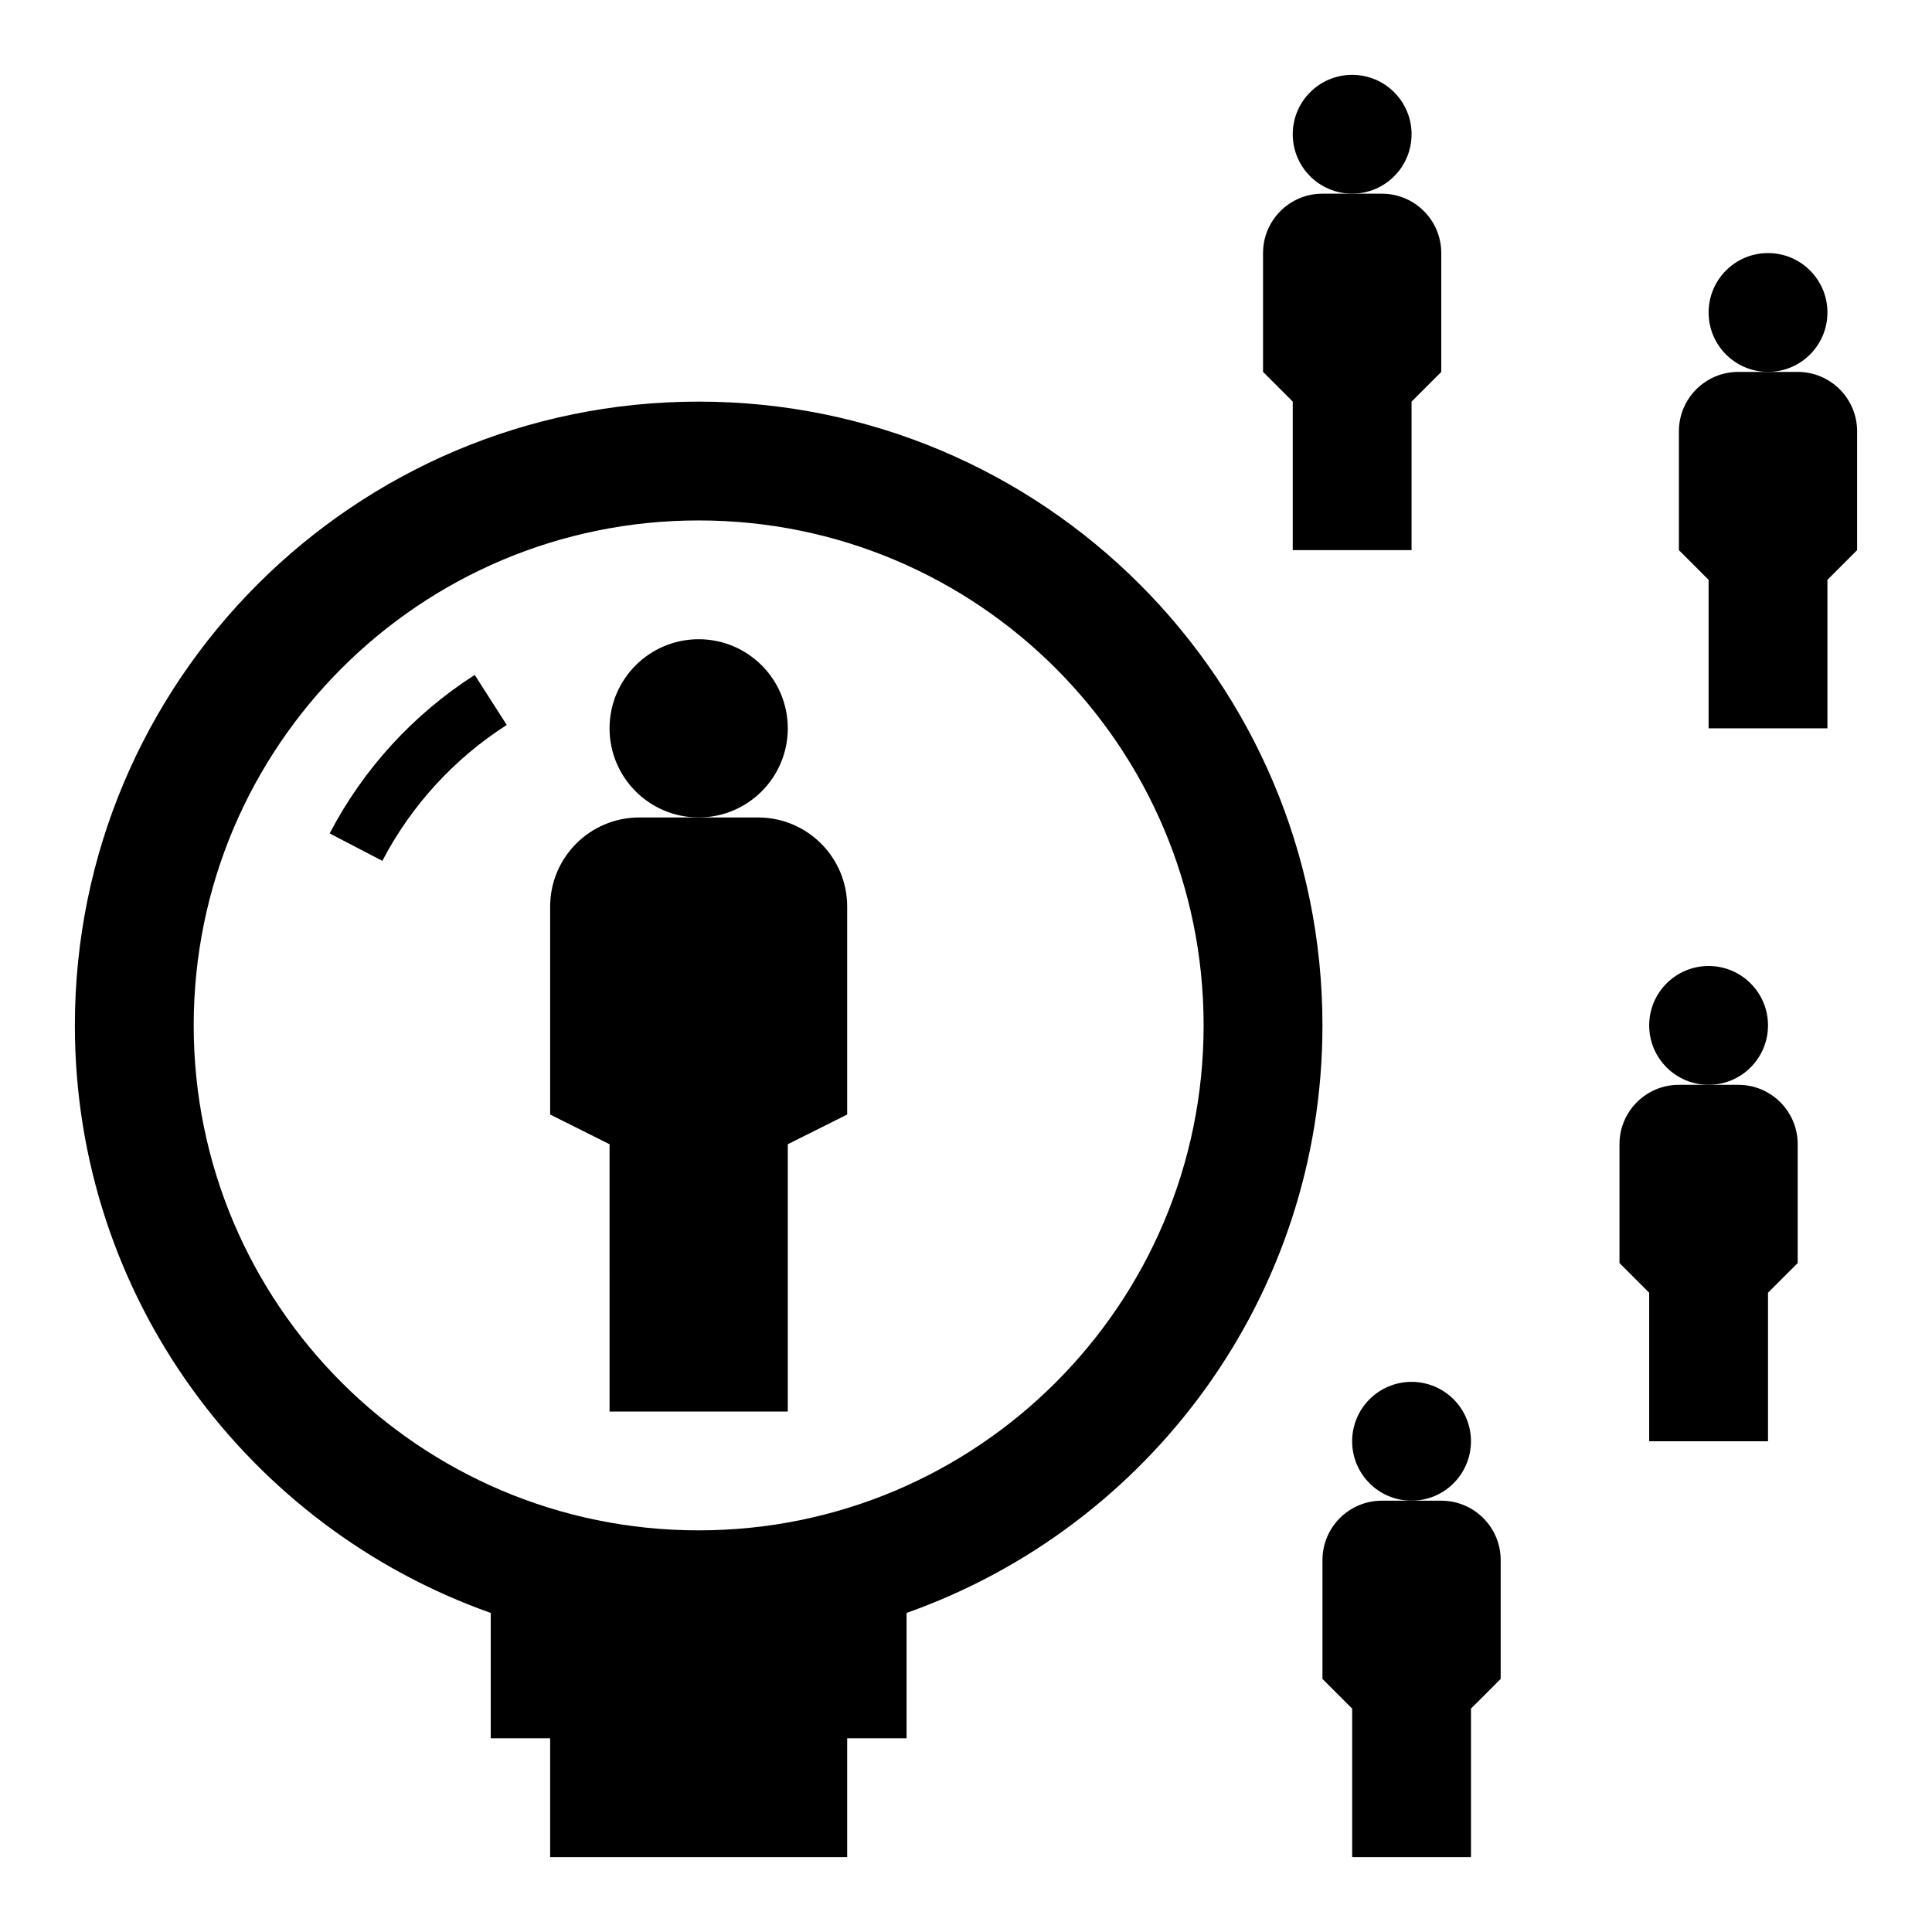 <?xml version="1.0" encoding="UTF-8"?>
<!-- Uploaded to: ICON Repo, www.iconrepo.com, Generator: ICON Repo Mixer Tools -->
<svg fill="#000000" width="800px" height="800px" version="1.1" viewBox="144 144 512 512" xmlns="http://www.w3.org/2000/svg">
 <g>
  <path d="m518.08 179.58c0 8.695-7.047 15.742-15.742 15.742-8.695 0-15.746-7.047-15.746-15.742 0-8.695 7.051-15.746 15.746-15.746 8.695 0 15.742 7.051 15.742 15.746"/>
  <path d="m478.72 211.07v31.488l7.871 7.871v39.359h31.488v-39.359l7.871-7.871v-31.488c0-8.699-7.047-15.742-15.742-15.742h-15.742c-8.699-0.004-15.746 7.043-15.746 15.742z"/>
  <path d="m533.82 525.95c0 8.695-7.051 15.746-15.746 15.746s-15.742-7.051-15.742-15.746c0-8.695 7.047-15.742 15.742-15.742s15.746 7.047 15.746 15.742"/>
  <path d="m525.95 541.7h-15.742c-8.699 0-15.742 7.047-15.742 15.742v31.488l7.871 7.871v39.359h31.488v-39.359l7.871-7.871v-31.488c0-8.695-7.047-15.742-15.746-15.742z"/>
  <path d="m628.29 226.81c0 8.695-7.051 15.746-15.746 15.746-8.695 0-15.742-7.051-15.742-15.746s7.047-15.742 15.742-15.742c8.695 0 15.746 7.047 15.746 15.742"/>
  <path d="m620.41 242.56h-15.742c-8.699 0-15.742 7.047-15.742 15.742v31.488l7.871 7.871v39.359h31.488v-39.359l7.871-7.871v-31.488c0-8.699-7.047-15.742-15.746-15.742z"/>
  <path d="m612.54 415.74c0 8.695-7.047 15.746-15.742 15.746-8.695 0-15.746-7.051-15.746-15.746 0-8.695 7.051-15.742 15.746-15.742 8.695 0 15.742 7.047 15.742 15.742"/>
  <path d="m573.18 447.23v31.488l7.871 7.871v39.359h31.488v-39.359l7.871-7.871v-31.488c0-8.699-7.047-15.742-15.742-15.742h-15.742c-8.703 0-15.746 7.043-15.746 15.742z"/>
  <path d="m352.77 337.02c0 13.043-10.574 23.613-23.617 23.613-13.039 0-23.613-10.57-23.613-23.613 0-13.043 10.574-23.617 23.613-23.617 13.043 0 23.617 10.574 23.617 23.617"/>
  <path d="m305.54 518.08h47.23v-70.848l15.742-7.871v-55.105c0-13.043-10.57-23.617-23.617-23.617h-31.484c-13.043 0-23.617 10.57-23.617 23.617v55.105l15.742 7.871z"/>
  <path d="m278.29 336.12-8.484-13.258c-16.246 10.398-29.543 24.922-38.438 42.004l13.957 7.273c7.633-14.641 19.031-27.094 32.965-36.02z"/>
  <path d="m274.05 571.44v33.23h15.742v31.488h78.719v-31.488h15.742v-33.227c64.168-22.711 110.21-83.754 110.21-155.7 0-91.301-74.012-165.31-165.31-165.31-91.297 0-165.31 74.012-165.31 165.31 0 71.949 46.047 132.99 110.21 155.7zm55.102-289.52c73.91 0 133.82 59.914 133.82 133.82 0 73.91-59.914 133.82-133.82 133.82-73.91 0-133.82-59.914-133.82-133.82 0-73.91 59.914-133.82 133.82-133.82z"/>
 </g>
</svg>